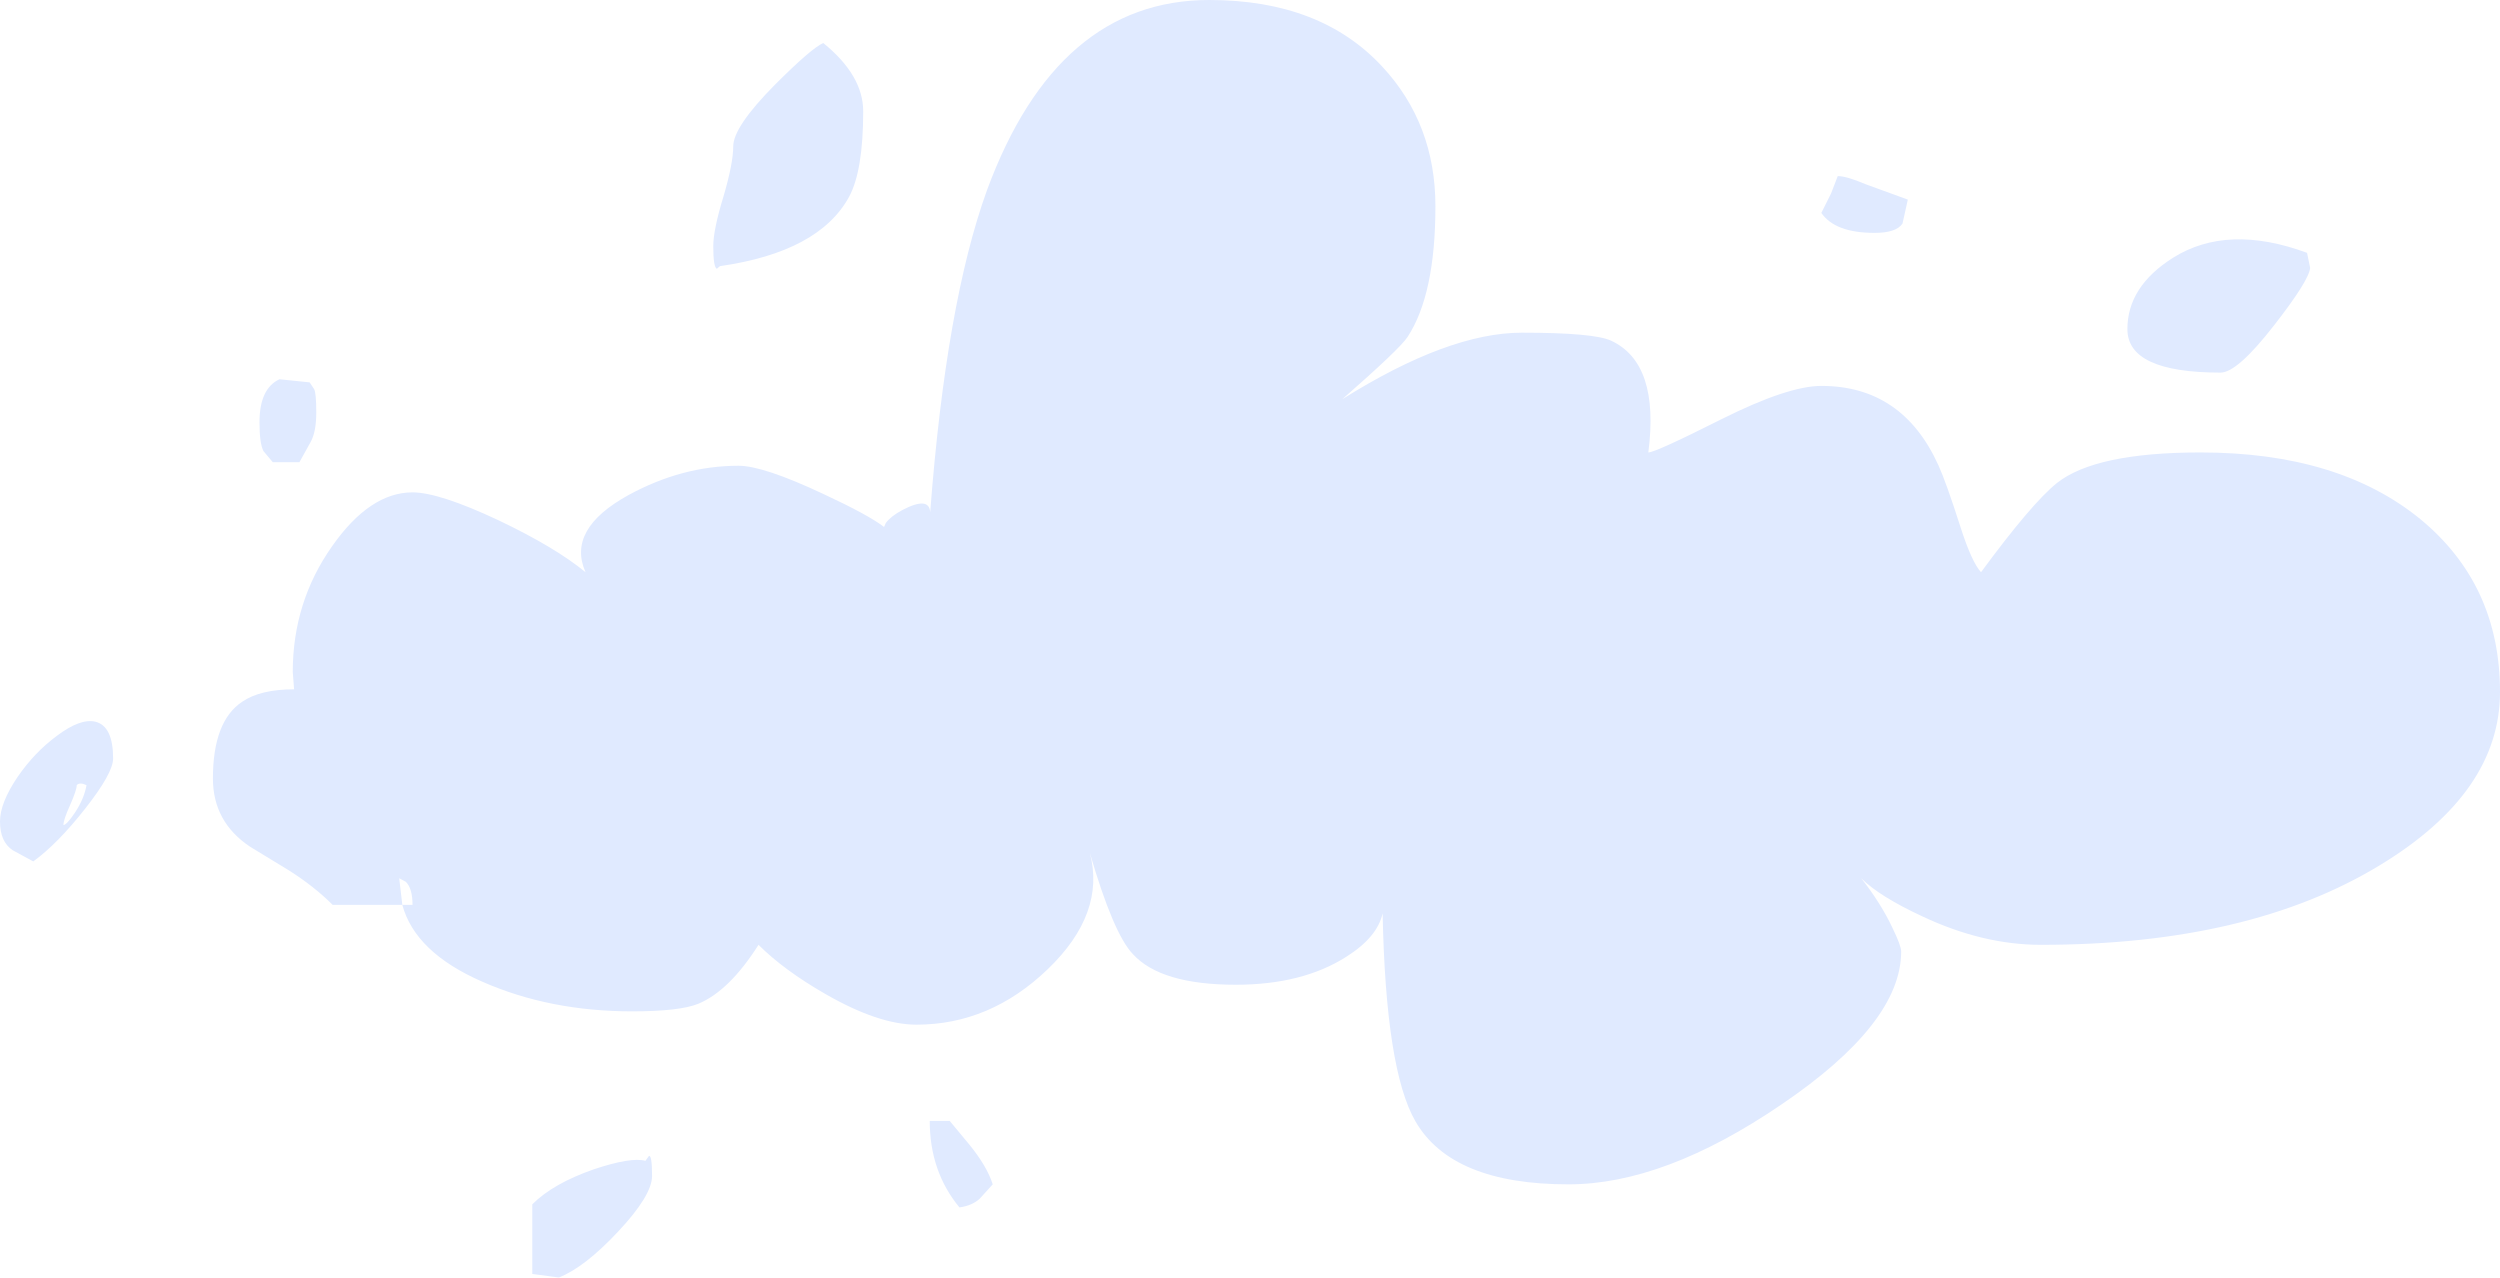<?xml version="1.0" encoding="UTF-8" standalone="no"?>
<svg xmlns:xlink="http://www.w3.org/1999/xlink" height="144.0px" width="281.8px" xmlns="http://www.w3.org/2000/svg">
  <g transform="matrix(1.0, 0.0, 0.0, 1.0, 72.0, -193.3)">
    <path d="M142.45 218.5 Q141.75 219.55 139.3 219.55 134.85 219.55 133.3 217.3 L134.4 215.1 135.15 213.15 Q136.15 213.15 138.25 214.05 L143.05 215.8 142.45 218.5 M133.3 236.8 Q142.45 236.8 146.5 245.75 147.35 247.6 149.0 252.75 150.25 256.65 151.3 257.8 157.0 250.05 159.85 247.75 164.2 244.3 176.05 244.3 191.6 244.3 200.8 251.8 209.8 259.2 209.8 271.3 209.8 282.6 196.3 290.8 181.55 299.8 158.05 299.8 151.5 299.8 144.7 296.6 139.85 294.35 137.8 292.3 140.0 295.1 141.3 297.85 142.3 299.9 142.3 300.55 142.3 308.65 128.8 317.8 115.6 326.8 104.8 326.8 91.65 326.8 87.55 319.7 84.2 313.9 83.85 296.25 83.25 298.95 79.75 301.15 74.8 304.3 67.3 304.3 58.85 304.3 55.7 300.85 53.5 298.55 50.85 289.45 52.65 296.25 46.1 302.55 39.6 308.8 31.3 308.8 27.05 308.8 21.05 305.35 16.35 302.65 13.5 299.8 10.2 305.0 6.7 306.45 4.6 307.3 -0.75 307.3 -10.05 307.3 -17.65 303.95 -25.2 300.65 -26.65 295.3 L-34.5 295.3 Q-36.6 293.2 -39.45 291.4 L-43.8 288.75 Q-48.0 285.95 -48.0 281.05 -48.0 274.6 -44.7 272.4 -42.65 271.0 -38.85 271.0 L-39.0 269.05 Q-39.0 261.15 -34.55 254.85 -30.3 248.8 -25.5 248.8 -22.5 248.8 -15.8 251.95 -9.4 255.0 -6.0 257.8 -8.15 252.95 -1.15 249.1 4.9 245.8 11.25 245.8 14.05 245.8 20.85 249.0 25.9 251.35 27.65 252.7 L27.85 252.25 Q28.4 251.5 29.7 250.8 32.75 249.2 32.85 251.05 34.65 227.45 39.25 214.75 47.15 193.3 64.3 193.3 76.85 193.3 83.8 200.8 89.8 207.25 89.8 216.55 89.8 226.5 86.65 231.3 85.75 232.65 79.3 238.3 91.25 230.8 99.55 230.8 107.65 230.8 109.6 231.7 115.1 234.25 113.8 244.3 114.6 244.3 122.05 240.55 129.55 236.8 133.3 236.8 M23.7 215.5 Q20.3 221.7 9.15 223.3 L8.8 223.6 Q8.4 223.4 8.4 221.05 8.4 219.2 9.55 215.45 10.65 211.7 10.65 209.8 10.65 207.6 15.35 202.85 19.5 198.7 20.8 198.15 25.3 201.8 25.3 205.85 25.3 212.55 23.7 215.5 M35.05 319.65 L37.25 322.3 Q39.25 324.75 39.9 326.8 L38.45 328.4 Q37.6 329.2 36.15 329.4 32.8 325.35 32.8 319.65 L35.05 319.65 M1.5 325.85 Q1.5 328.05 -2.35 332.15 -6.1 336.15 -9.0 337.3 L-12.0 336.9 -12.0 329.05 Q-9.65 326.7 -5.05 325.1 -0.85 323.7 0.75 324.15 L1.15 323.6 Q1.5 323.5 1.5 325.85 M188.4 223.5 Q188.25 224.95 184.35 229.95 180.2 235.3 178.3 235.3 167.8 235.3 167.8 230.4 167.8 225.6 172.95 222.35 179.1 218.5 188.05 221.8 L188.4 223.5 M-37.1 236.4 L-36.6 237.15 Q-36.35 237.55 -36.35 239.8 -36.35 242.0 -37.0 243.15 L-38.25 245.4 -41.25 245.4 -42.3 244.15 Q-42.75 243.3 -42.75 240.9 -42.75 237.1 -40.5 236.05 L-37.1 236.4 M-64.1 284.05 Q-64.85 285.7 -64.85 286.3 -64.5 286.3 -63.55 284.9 -62.5 283.3 -62.25 281.8 L-62.65 281.65 Q-63.15 281.55 -63.35 281.8 -63.35 282.35 -64.1 284.05 M-61.25 274.65 Q-59.25 275.15 -59.25 278.8 -59.25 280.45 -62.4 284.45 -65.5 288.4 -68.25 290.4 L-70.55 289.15 Q-72.0 288.2 -72.0 285.9 -72.0 283.8 -70.0 280.85 -68.1 278.1 -65.6 276.25 -62.95 274.25 -61.25 274.65 M-25.5 295.3 Q-25.5 293.45 -26.25 292.7 L-27.0 292.3 -26.65 295.3 -25.5 295.3" fill="#e0eaff" fill-rule="evenodd" stroke="none"/>
  </g>
</svg>
